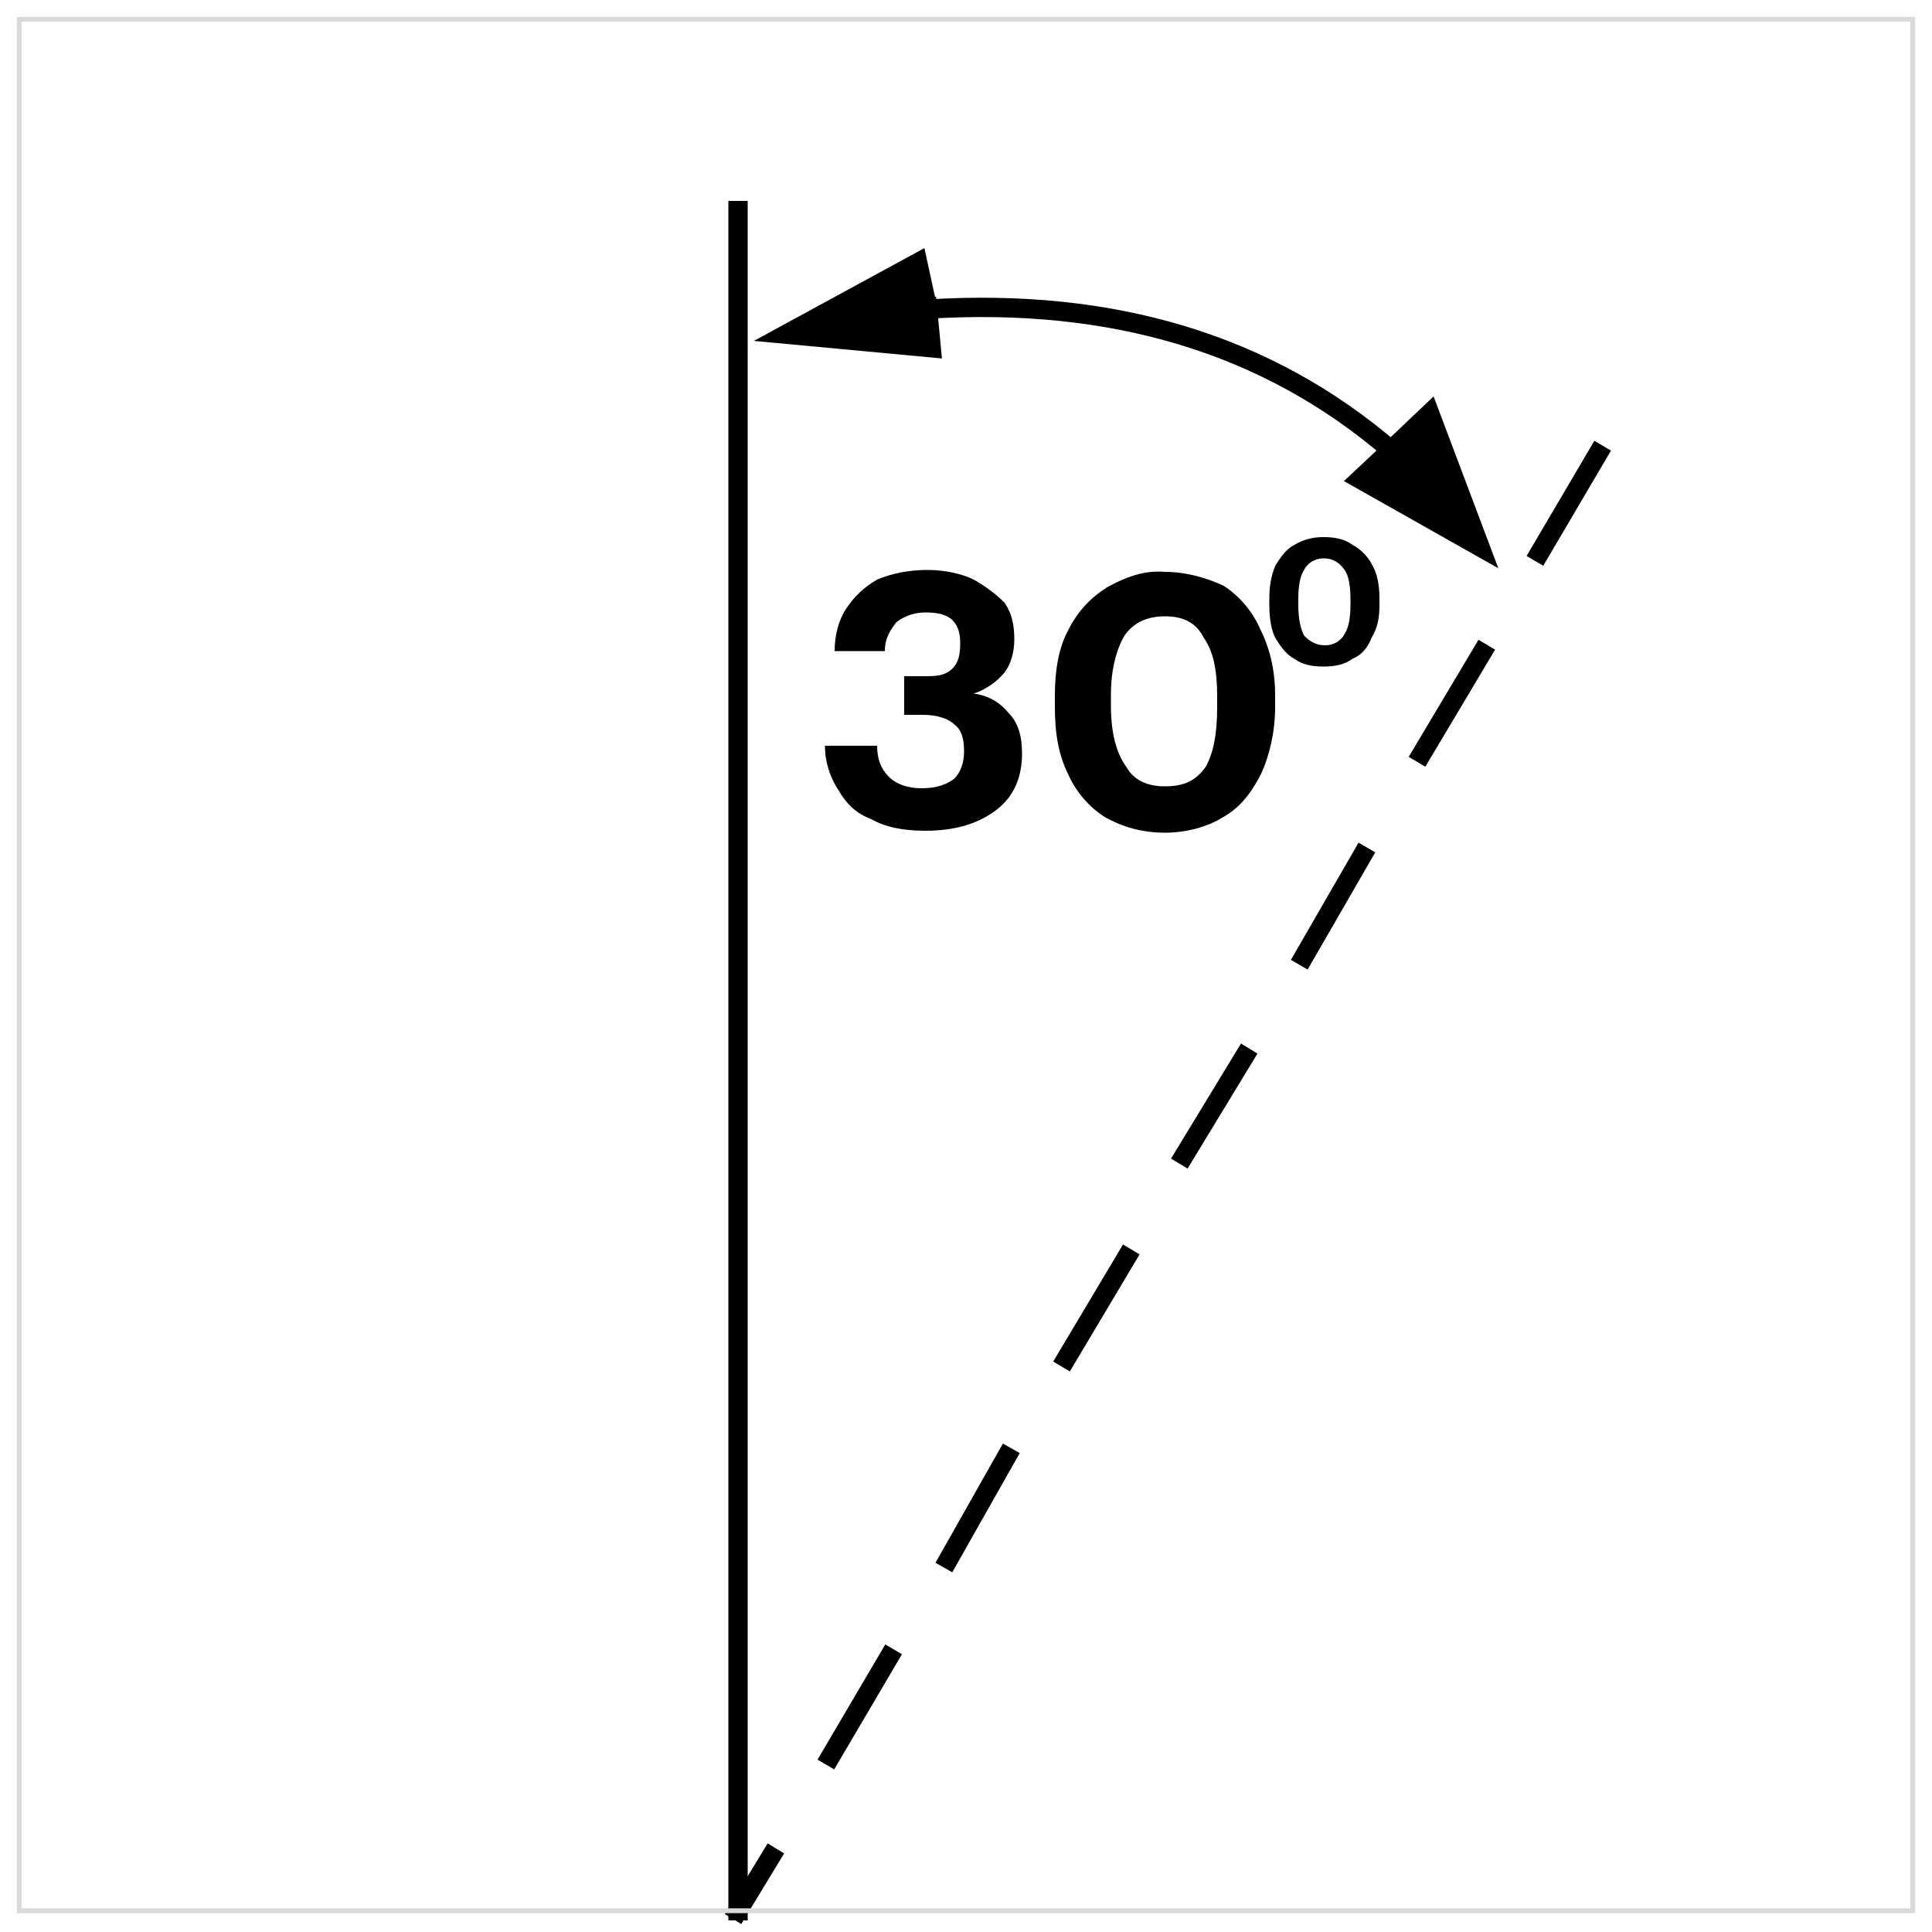 <?xml version="1.0" encoding="UTF-8"?> <!-- Generator: Adobe Illustrator 23.0.3, SVG Export Plug-In . SVG Version: 6.00 Build 0) --> <svg xmlns="http://www.w3.org/2000/svg" xmlns:xlink="http://www.w3.org/1999/xlink" id="Слой_1" x="0px" y="0px" viewBox="0 0 100 100" style="enable-background:new 0 0 100 100;" xml:space="preserve"> <style type="text/css"> .st0{fill:none;stroke:#000000;stroke-linecap:square;stroke-miterlimit:10;} .st1{fill:none;stroke:#D9D9D9;stroke-width:0.25;stroke-linecap:square;stroke-miterlimit:10;} </style> <path d="M76.6,28.3L74,21.4l-2,1.9l-1.6,1.5L76.6,28.3z"></path> <path d="M48.2,18L48,15.9l-0.5-2.4l-6.8,3.7L48.2,18z"></path> <line class="st0" x1="38.2" y1="10.9" x2="38.2" y2="98.9"></line> <polyline class="st0" points="72,23.3 74,21.4 76.6,28.3 70.4,24.8 72,23.3 "></polyline> <path class="st0" d="M72,23.3c-6.4-5.5-14.4-7.9-24-7.3"></path> <polyline class="st0" points="48,15.9 48.2,18 40.7,17.3 47.5,13.6 48,15.9 "></polyline> <line class="st0" x1="82.7" y1="23.5" x2="79.7" y2="28.6"></line> <line class="st0" x1="76.7" y1="33.8" x2="73.6" y2="39"></line> <line class="st0" x1="70.5" y1="44.3" x2="67.5" y2="49.5"></line> <line class="st0" x1="64.4" y1="54.7" x2="61.3" y2="59.8"></line> <line class="st0" x1="58.3" y1="65.1" x2="55.2" y2="70.3"></line> <line class="st0" x1="52.1" y1="75.4" x2="49.1" y2="80.7"></line> <line class="st0" x1="46" y1="85.8" x2="43" y2="90.9"></line> <line class="st0" x1="39.9" y1="96.1" x2="38.2" y2="98.9"></line> <g> <path d="M57.3,30.4c-0.8,0.5-1.5,1.2-2,2.2c-0.5,0.9-0.7,2.1-0.7,3.4v0.6c0,1.4,0.2,2.5,0.7,3.5c0.4,0.9,1.1,1.7,1.9,2.2 c0.9,0.5,1.9,0.8,3.1,0.8c1.1,0,2.2-0.3,3-0.8c0.9-0.5,1.5-1.3,2-2.3c0.4-0.9,0.7-2.1,0.7-3.4V36c0-1.4-0.3-2.5-0.8-3.5 c-0.4-0.9-1.1-1.7-1.9-2.2c-0.9-0.4-1.9-0.7-3-0.7C59.2,29.5,58.2,29.9,57.3,30.4z M57.5,36.5V36c0-1.4,0.3-2.4,0.7-3.1 c0.5-0.7,1.2-1,2.1-1c0.9,0,1.6,0.3,2,1.1c0.5,0.7,0.7,1.7,0.7,3v0.6c0,1.4-0.2,2.4-0.6,3.1c-0.5,0.7-1.1,1-2.1,1 c-0.9,0-1.6-0.3-2-1C57.8,39,57.5,38,57.5,36.5z"></path> <path d="M50.4,30c-0.6-0.3-1.5-0.5-2.4-0.5c-1,0-1.9,0.2-2.6,0.5c-0.7,0.4-1.2,0.9-1.6,1.5c-0.4,0.6-0.6,1.4-0.6,2.2h2.6 c0-0.7,0.3-1.1,0.6-1.5c0.4-0.3,0.9-0.5,1.5-0.5c0.6,0,1.1,0.1,1.4,0.4c0.3,0.3,0.4,0.7,0.4,1.2c0,0.6-0.1,1-0.4,1.3 C48.9,35,48.4,35,47.8,35h-1v2h1c0.7,0,1.3,0.2,1.6,0.5c0.4,0.3,0.5,0.8,0.5,1.4c0,0.6-0.2,1.1-0.5,1.4c-0.4,0.3-0.9,0.5-1.7,0.5 c-0.7,0-1.3-0.2-1.7-0.6s-0.6-0.9-0.6-1.6h-2.7c0,0.9,0.3,1.7,0.7,2.3c0.4,0.7,0.9,1.2,1.7,1.5c0.7,0.4,1.6,0.6,2.8,0.6 c1.6,0,2.8-0.4,3.7-1.1c0.9-0.7,1.3-1.7,1.3-2.9c0-0.9-0.2-1.6-0.7-2.1c-0.4-0.5-1-0.9-1.8-1c0.6-0.2,1.2-0.6,1.6-1.1 c0.3-0.4,0.5-1,0.5-1.7c0-0.7-0.1-1.3-0.5-1.9C51.6,30.8,51.1,30.4,50.4,30z"></path> <path d="M71.4,31c0-0.7-0.1-1.3-0.4-1.8c-0.2-0.4-0.6-0.8-1-1c-0.4-0.3-0.9-0.4-1.5-0.4c-0.5,0-1,0.1-1.5,0.4 c-0.4,0.2-0.7,0.6-1,1.1c-0.2,0.5-0.3,1-0.3,1.7v0.3c0,0.7,0.1,1.3,0.3,1.7c0.3,0.5,0.6,0.9,1,1.1c0.4,0.3,0.9,0.4,1.5,0.4 s1.1-0.1,1.5-0.4c0.5-0.2,0.8-0.6,1-1.1c0.3-0.5,0.4-1,0.4-1.7V31z M69.9,31v0.3c0,0.7-0.1,1.2-0.3,1.5c-0.2,0.4-0.6,0.6-1,0.6 c-0.5,0-0.8-0.2-1.1-0.5c-0.2-0.4-0.3-0.9-0.3-1.6V31c0-0.7,0.1-1.2,0.3-1.5c0.2-0.4,0.6-0.6,1-0.6c0.5,0,0.8,0.2,1.1,0.6 C69.8,29.8,69.9,30.3,69.9,31z"></path> </g> <polyline class="st1" points="1,1 1,98.9 99,98.9 99,1 1,1 "></polyline> </svg> 
